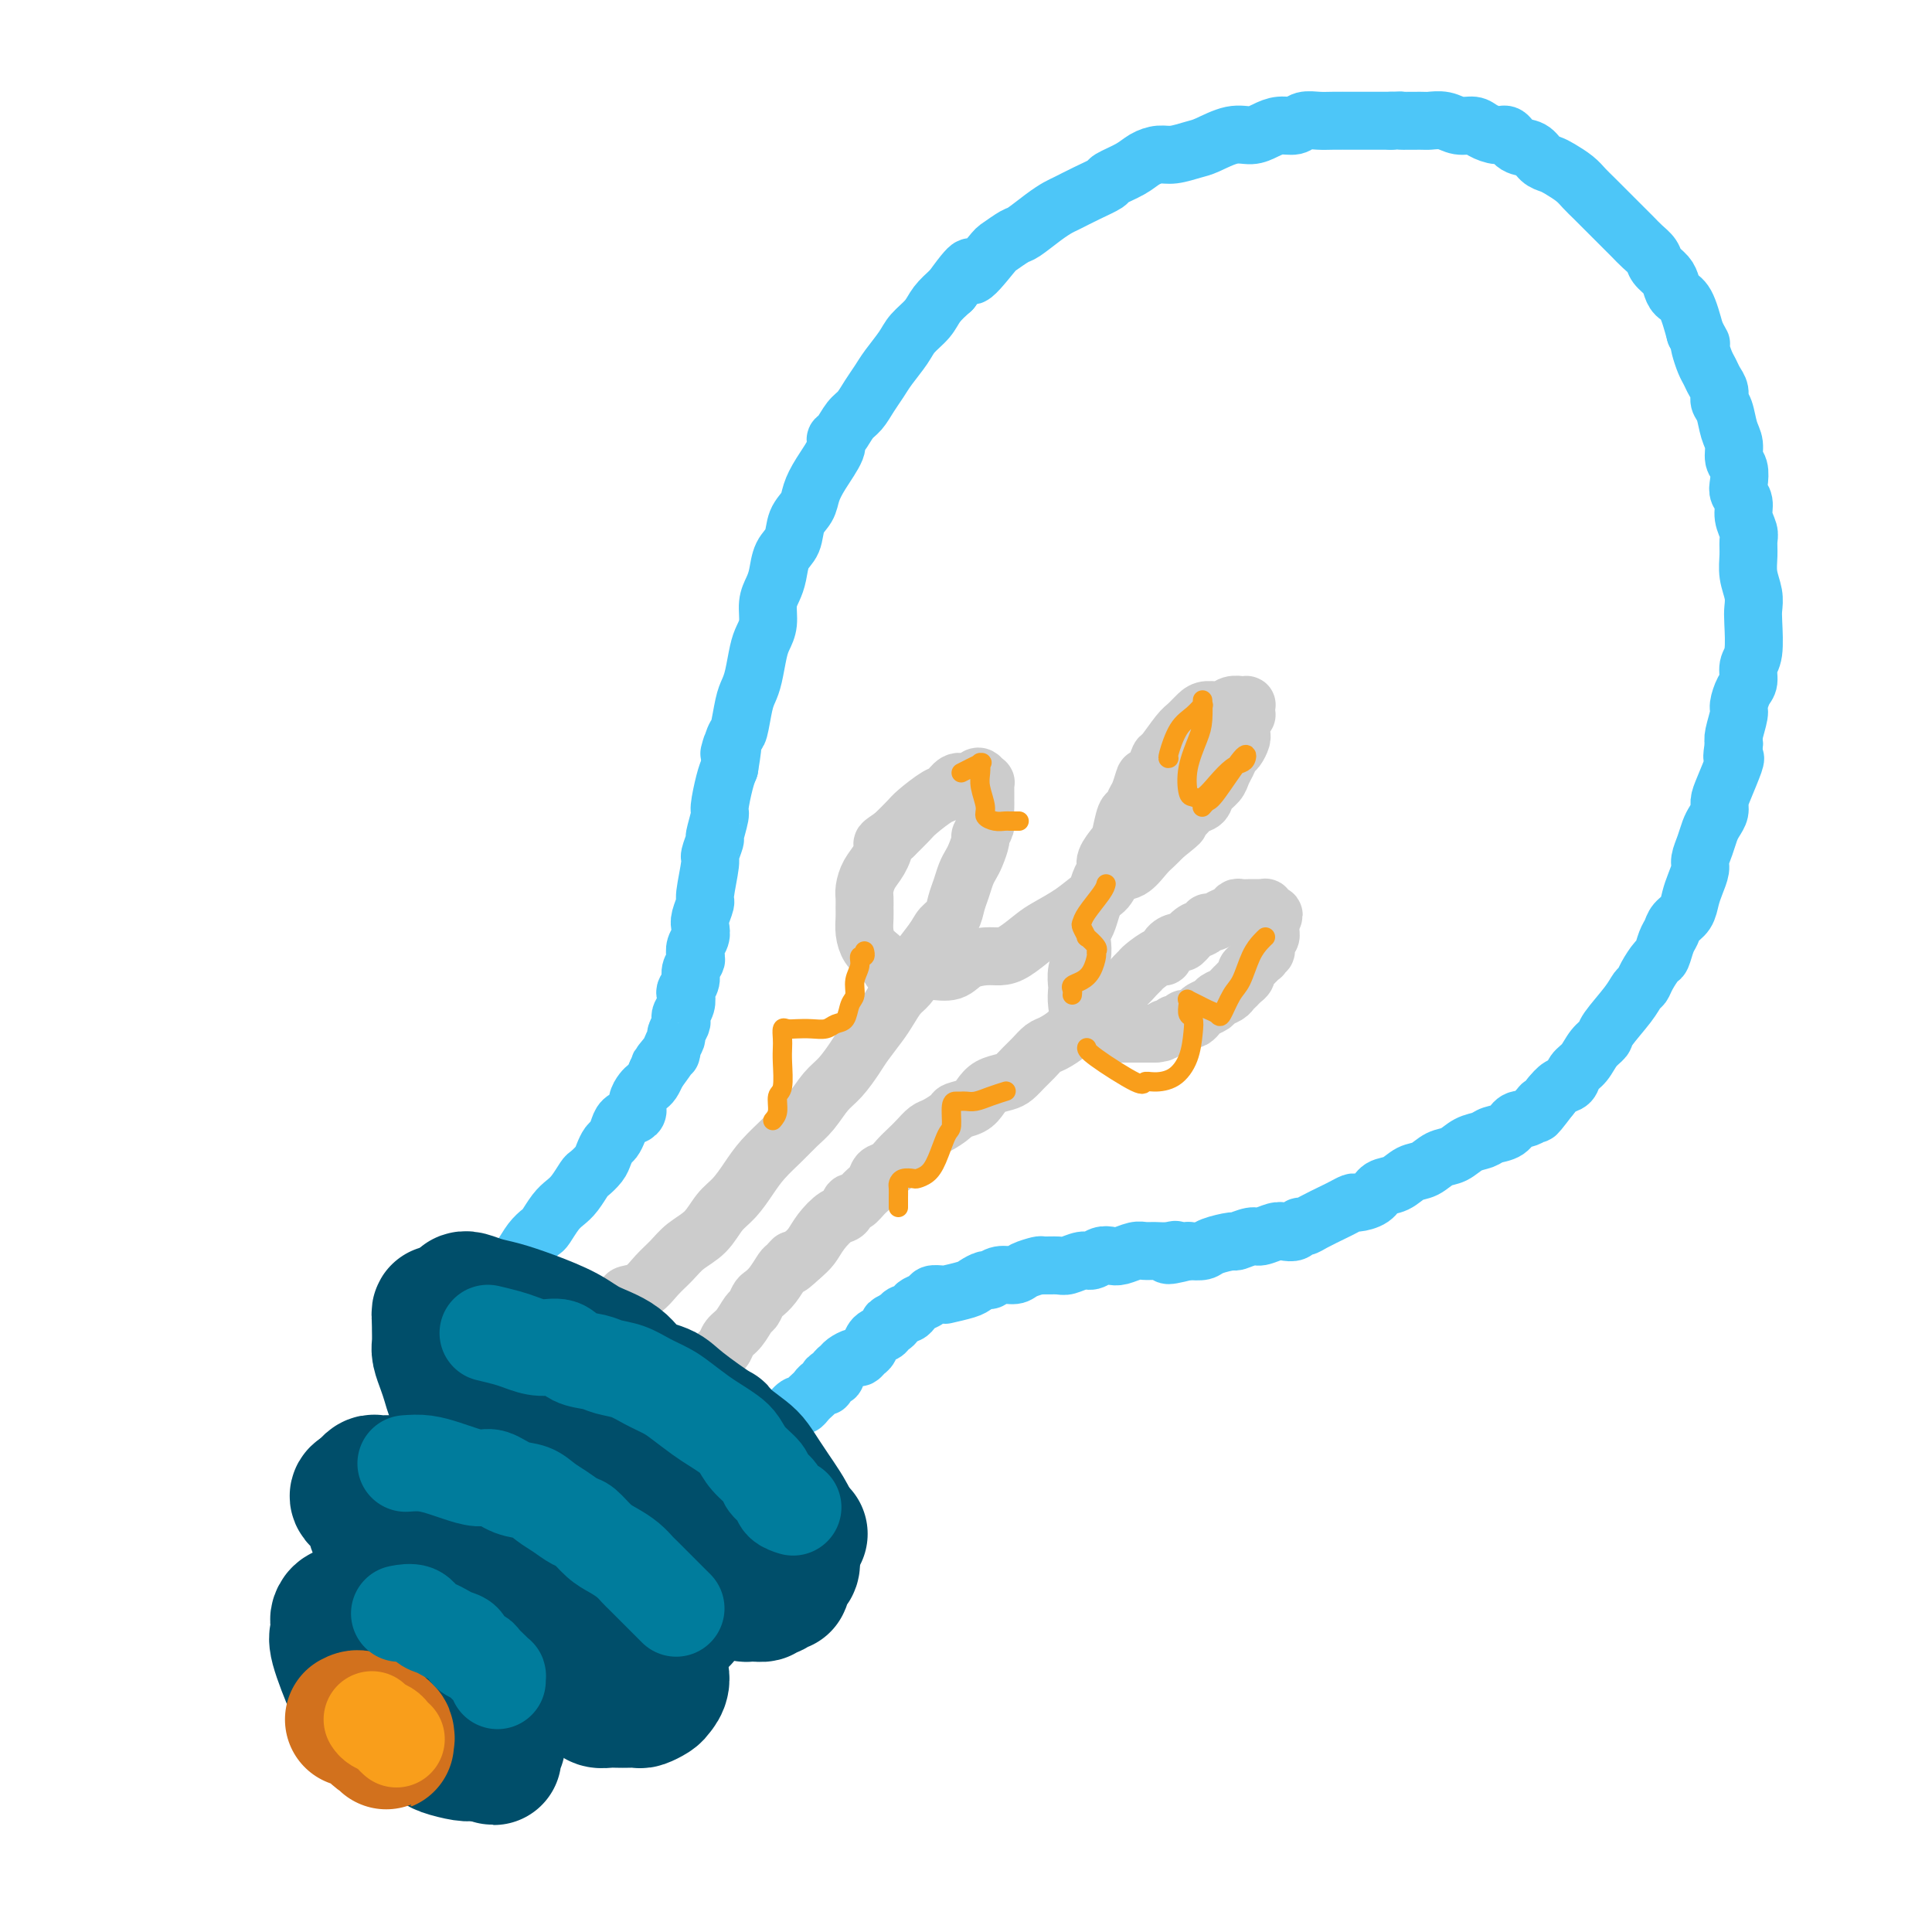 <svg viewBox='0 0 400 400' version='1.1' xmlns='http://www.w3.org/2000/svg' xmlns:xlink='http://www.w3.org/1999/xlink'><g fill='none' stroke='rgb(77,198,248)' stroke-width='12' stroke-linecap='round' stroke-linejoin='round'><path d='M101,269c-0.170,-0.818 -0.341,-1.636 0,-2c0.341,-0.364 1.193,-0.275 2,-1c0.807,-0.725 1.568,-2.264 2,-3c0.432,-0.736 0.535,-0.668 1,-1c0.465,-0.332 1.293,-1.065 2,-2c0.707,-0.935 1.292,-2.071 2,-3c0.708,-0.929 1.540,-1.651 2,-2c0.460,-0.349 0.547,-0.325 1,-1c0.453,-0.675 1.272,-2.050 2,-3c0.728,-0.950 1.365,-1.476 2,-2c0.635,-0.524 1.269,-1.046 2,-2c0.731,-0.954 1.558,-2.339 2,-3c0.442,-0.661 0.500,-0.596 1,-1c0.500,-0.404 1.444,-1.277 2,-2c0.556,-0.723 0.725,-1.297 1,-2c0.275,-0.703 0.654,-1.537 1,-2c0.346,-0.463 0.657,-0.557 1,-1c0.343,-0.443 0.718,-1.235 1,-2c0.282,-0.765 0.471,-1.504 1,-2c0.529,-0.496 1.399,-0.749 2,-1c0.601,-0.251 0.935,-0.500 1,-1c0.065,-0.500 -0.137,-1.250 0,-2c0.137,-0.750 0.614,-1.500 1,-2c0.386,-0.500 0.681,-0.750 1,-1c0.319,-0.250 0.663,-0.500 1,-1c0.337,-0.500 0.669,-1.250 1,-2'/><path d='M136,222c5.598,-7.677 2.092,-3.371 1,-2c-1.092,1.371 0.228,-0.195 1,-1c0.772,-0.805 0.995,-0.849 1,-1c0.005,-0.151 -0.209,-0.408 0,-1c0.209,-0.592 0.840,-1.520 1,-2c0.160,-0.480 -0.149,-0.513 0,-1c0.149,-0.487 0.758,-1.430 1,-2c0.242,-0.570 0.116,-0.768 0,-1c-0.116,-0.232 -0.223,-0.499 0,-1c0.223,-0.501 0.777,-1.236 1,-2c0.223,-0.764 0.116,-1.557 0,-2c-0.116,-0.443 -0.241,-0.538 0,-1c0.241,-0.462 0.848,-1.293 1,-2c0.152,-0.707 -0.152,-1.292 0,-2c0.152,-0.708 0.759,-1.541 1,-2c0.241,-0.459 0.116,-0.544 0,-1c-0.116,-0.456 -0.223,-1.282 0,-2c0.223,-0.718 0.777,-1.329 1,-2c0.223,-0.671 0.116,-1.403 0,-2c-0.116,-0.597 -0.243,-1.061 0,-2c0.243,-0.939 0.854,-2.354 1,-3c0.146,-0.646 -0.172,-0.523 0,-2c0.172,-1.477 0.835,-4.554 1,-6c0.165,-1.446 -0.167,-1.263 0,-2c0.167,-0.737 0.832,-2.396 1,-3c0.168,-0.604 -0.162,-0.154 0,-1c0.162,-0.846 0.817,-2.990 1,-4c0.183,-1.010 -0.104,-0.887 0,-2c0.104,-1.113 0.601,-3.461 1,-5c0.399,-1.539 0.699,-2.270 1,-3'/><path d='M151,159c1.344,-8.091 0.206,-3.820 0,-3c-0.206,0.820 0.522,-1.812 1,-3c0.478,-1.188 0.705,-0.934 1,-2c0.295,-1.066 0.656,-3.454 1,-5c0.344,-1.546 0.671,-2.250 1,-3c0.329,-0.750 0.662,-1.544 1,-3c0.338,-1.456 0.682,-3.572 1,-5c0.318,-1.428 0.610,-2.166 1,-3c0.390,-0.834 0.877,-1.763 1,-3c0.123,-1.237 -0.118,-2.780 0,-4c0.118,-1.220 0.594,-2.115 1,-3c0.406,-0.885 0.743,-1.759 1,-3c0.257,-1.241 0.436,-2.849 1,-4c0.564,-1.151 1.515,-1.846 2,-3c0.485,-1.154 0.506,-2.767 1,-4c0.494,-1.233 1.463,-2.085 2,-3c0.537,-0.915 0.644,-1.892 1,-3c0.356,-1.108 0.963,-2.345 2,-4c1.037,-1.655 2.504,-3.727 3,-5c0.496,-1.273 0.019,-1.747 0,-2c-0.019,-0.253 0.418,-0.283 1,-1c0.582,-0.717 1.310,-2.119 2,-3c0.690,-0.881 1.344,-1.240 2,-2c0.656,-0.760 1.315,-1.922 2,-3c0.685,-1.078 1.395,-2.074 2,-3c0.605,-0.926 1.106,-1.784 2,-3c0.894,-1.216 2.182,-2.790 3,-4c0.818,-1.210 1.168,-2.056 2,-3c0.832,-0.944 2.147,-1.985 3,-3c0.853,-1.015 1.244,-2.004 2,-3c0.756,-0.996 1.878,-1.998 3,-3'/><path d='M197,60c5.634,-7.887 3.720,-3.603 4,-3c0.280,0.603 2.753,-2.475 4,-4c1.247,-1.525 1.269,-1.498 2,-2c0.731,-0.502 2.172,-1.534 3,-2c0.828,-0.466 1.042,-0.365 2,-1c0.958,-0.635 2.660,-2.005 4,-3c1.340,-0.995 2.317,-1.614 3,-2c0.683,-0.386 1.071,-0.540 2,-1c0.929,-0.460 2.397,-1.226 4,-2c1.603,-0.774 3.339,-1.556 4,-2c0.661,-0.444 0.248,-0.549 1,-1c0.752,-0.451 2.670,-1.249 4,-2c1.330,-0.751 2.073,-1.457 3,-2c0.927,-0.543 2.040,-0.924 3,-1c0.960,-0.076 1.769,0.152 3,0c1.231,-0.152 2.885,-0.684 4,-1c1.115,-0.316 1.691,-0.414 3,-1c1.309,-0.586 3.352,-1.659 5,-2c1.648,-0.341 2.902,0.048 4,0c1.098,-0.048 2.041,-0.535 3,-1c0.959,-0.465 1.936,-0.909 3,-1c1.064,-0.091 2.217,0.172 3,0c0.783,-0.172 1.195,-0.778 2,-1c0.805,-0.222 2.001,-0.059 3,0c0.999,0.059 1.801,0.016 3,0c1.199,-0.016 2.796,-0.004 4,0c1.204,0.004 2.017,0.001 3,0c0.983,-0.001 2.138,-0.000 3,0c0.862,0.000 1.431,0.000 2,0'/><path d='M288,25c3.790,-0.153 1.767,-0.037 2,0c0.233,0.037 2.724,-0.005 4,0c1.276,0.005 1.338,0.056 2,0c0.662,-0.056 1.924,-0.221 3,0c1.076,0.221 1.965,0.828 3,1c1.035,0.172 2.216,-0.090 3,0c0.784,0.090 1.173,0.534 2,1c0.827,0.466 2.094,0.955 3,1c0.906,0.045 1.450,-0.353 2,0c0.550,0.353 1.105,1.456 2,2c0.895,0.544 2.130,0.530 3,1c0.870,0.470 1.374,1.424 2,2c0.626,0.576 1.375,0.773 2,1c0.625,0.227 1.126,0.483 2,1c0.874,0.517 2.121,1.293 3,2c0.879,0.707 1.390,1.344 2,2c0.610,0.656 1.318,1.330 2,2c0.682,0.670 1.337,1.334 2,2c0.663,0.666 1.333,1.333 2,2c0.667,0.667 1.329,1.333 2,2c0.671,0.667 1.349,1.333 2,2c0.651,0.667 1.274,1.333 2,2c0.726,0.667 1.556,1.334 2,2c0.444,0.666 0.503,1.330 1,2c0.497,0.670 1.431,1.345 2,2c0.569,0.655 0.771,1.289 1,2c0.229,0.711 0.485,1.499 1,2c0.515,0.501 1.290,0.715 2,2c0.710,1.285 1.355,3.643 2,6'/><path d='M351,69c1.632,2.909 1.210,2.183 1,2c-0.210,-0.183 -0.210,0.177 0,1c0.210,0.823 0.630,2.108 1,3c0.370,0.892 0.691,1.392 1,2c0.309,0.608 0.607,1.324 1,2c0.393,0.676 0.880,1.310 1,2c0.120,0.690 -0.126,1.435 0,2c0.126,0.565 0.626,0.951 1,2c0.374,1.049 0.622,2.760 1,4c0.378,1.240 0.885,2.009 1,3c0.115,0.991 -0.161,2.204 0,3c0.161,0.796 0.760,1.175 1,2c0.240,0.825 0.121,2.098 0,3c-0.121,0.902 -0.243,1.434 0,2c0.243,0.566 0.850,1.165 1,2c0.150,0.835 -0.157,1.906 0,3c0.157,1.094 0.778,2.211 1,3c0.222,0.789 0.046,1.251 0,2c-0.046,0.749 0.040,1.786 0,3c-0.040,1.214 -0.206,2.605 0,4c0.206,1.395 0.783,2.795 1,4c0.217,1.205 0.073,2.214 0,3c-0.073,0.786 -0.075,1.350 0,3c0.075,1.650 0.226,4.386 0,6c-0.226,1.614 -0.830,2.107 -1,3c-0.170,0.893 0.094,2.186 0,3c-0.094,0.814 -0.547,1.149 -1,2c-0.453,0.851 -0.905,2.218 -1,3c-0.095,0.782 0.167,0.980 0,2c-0.167,1.020 -0.762,2.863 -1,4c-0.238,1.137 -0.119,1.569 0,2'/><path d='M359,154c-0.647,3.628 -0.264,3.199 0,3c0.264,-0.199 0.407,-0.166 0,1c-0.407,1.166 -1.366,3.466 -2,5c-0.634,1.534 -0.943,2.300 -1,3c-0.057,0.700 0.138,1.332 0,2c-0.138,0.668 -0.611,1.371 -1,2c-0.389,0.629 -0.696,1.183 -1,2c-0.304,0.817 -0.607,1.898 -1,3c-0.393,1.102 -0.878,2.224 -1,3c-0.122,0.776 0.118,1.205 0,2c-0.118,0.795 -0.595,1.957 -1,3c-0.405,1.043 -0.738,1.969 -1,3c-0.262,1.031 -0.452,2.168 -1,3c-0.548,0.832 -1.455,1.359 -2,2c-0.545,0.641 -0.727,1.397 -1,2c-0.273,0.603 -0.636,1.055 -1,2c-0.364,0.945 -0.727,2.385 -1,3c-0.273,0.615 -0.455,0.406 -1,1c-0.545,0.594 -1.453,1.990 -2,3c-0.547,1.010 -0.733,1.632 -1,2c-0.267,0.368 -0.613,0.482 -1,1c-0.387,0.518 -0.813,1.441 -2,3c-1.187,1.559 -3.134,3.754 -4,5c-0.866,1.246 -0.651,1.542 -1,2c-0.349,0.458 -1.262,1.078 -2,2c-0.738,0.922 -1.300,2.148 -2,3c-0.700,0.852 -1.538,1.332 -2,2c-0.462,0.668 -0.547,1.526 -1,2c-0.453,0.474 -1.272,0.564 -2,1c-0.728,0.436 -1.364,1.218 -2,2'/><path d='M321,227c-4.706,6.219 -2.472,2.765 -2,2c0.472,-0.765 -0.817,1.157 -2,2c-1.183,0.843 -2.259,0.606 -3,1c-0.741,0.394 -1.146,1.419 -2,2c-0.854,0.581 -2.157,0.718 -3,1c-0.843,0.282 -1.226,0.710 -2,1c-0.774,0.290 -1.940,0.444 -3,1c-1.060,0.556 -2.016,1.515 -3,2c-0.984,0.485 -1.997,0.496 -3,1c-1.003,0.504 -1.997,1.500 -3,2c-1.003,0.500 -2.017,0.502 -3,1c-0.983,0.498 -1.936,1.492 -3,2c-1.064,0.508 -2.239,0.532 -3,1c-0.761,0.468 -1.108,1.381 -2,2c-0.892,0.619 -2.329,0.943 -3,1c-0.671,0.057 -0.575,-0.152 -1,0c-0.425,0.152 -1.371,0.667 -2,1c-0.629,0.333 -0.941,0.485 -2,1c-1.059,0.515 -2.864,1.392 -4,2c-1.136,0.608 -1.601,0.946 -2,1c-0.399,0.054 -0.730,-0.178 -1,0c-0.270,0.178 -0.480,0.765 -1,1c-0.520,0.235 -1.352,0.120 -2,0c-0.648,-0.120 -1.112,-0.243 -2,0c-0.888,0.243 -2.199,0.853 -3,1c-0.801,0.147 -1.092,-0.167 -2,0c-0.908,0.167 -2.434,0.815 -3,1c-0.566,0.185 -0.172,-0.095 -1,0c-0.828,0.095 -2.877,0.564 -4,1c-1.123,0.436 -1.321,0.839 -2,1c-0.679,0.161 -1.840,0.081 -3,0'/><path d='M246,259c-6.539,1.701 -3.887,0.455 -3,0c0.887,-0.455 0.007,-0.118 -1,0c-1.007,0.118 -2.143,0.018 -3,0c-0.857,-0.018 -1.437,0.047 -2,0c-0.563,-0.047 -1.110,-0.205 -2,0c-0.890,0.205 -2.124,0.772 -3,1c-0.876,0.228 -1.394,0.117 -2,0c-0.606,-0.117 -1.302,-0.242 -2,0c-0.698,0.242 -1.399,0.850 -2,1c-0.601,0.150 -1.101,-0.157 -2,0c-0.899,0.157 -2.198,0.777 -3,1c-0.802,0.223 -1.106,0.050 -2,0c-0.894,-0.050 -2.379,0.024 -3,0c-0.621,-0.024 -0.380,-0.146 -1,0c-0.620,0.146 -2.101,0.560 -3,1c-0.899,0.440 -1.214,0.906 -2,1c-0.786,0.094 -2.042,-0.182 -3,0c-0.958,0.182 -1.617,0.823 -2,1c-0.383,0.177 -0.491,-0.110 -1,0c-0.509,0.110 -1.420,0.618 -2,1c-0.580,0.382 -0.828,0.637 -2,1c-1.172,0.363 -3.269,0.832 -4,1c-0.731,0.168 -0.098,0.034 0,0c0.098,-0.034 -0.341,0.032 -1,0c-0.659,-0.032 -1.539,-0.162 -2,0c-0.461,0.162 -0.505,0.617 -1,1c-0.495,0.383 -1.442,0.694 -2,1c-0.558,0.306 -0.727,0.608 -1,1c-0.273,0.392 -0.650,0.875 -1,1c-0.350,0.125 -0.671,-0.107 -1,0c-0.329,0.107 -0.664,0.554 -1,1'/><path d='M186,273c-3.423,1.572 -1.480,1.002 -1,1c0.480,-0.002 -0.501,0.562 -1,1c-0.499,0.438 -0.515,0.748 -1,1c-0.485,0.252 -1.438,0.445 -2,1c-0.562,0.555 -0.732,1.472 -1,2c-0.268,0.528 -0.635,0.666 -1,1c-0.365,0.334 -0.729,0.863 -1,1c-0.271,0.137 -0.450,-0.117 -1,0c-0.550,0.117 -1.471,0.605 -2,1c-0.529,0.395 -0.668,0.697 -1,1c-0.332,0.303 -0.859,0.607 -1,1c-0.141,0.393 0.103,0.875 0,1c-0.103,0.125 -0.552,-0.107 -1,0c-0.448,0.107 -0.893,0.554 -1,1c-0.107,0.446 0.126,0.893 0,1c-0.126,0.107 -0.611,-0.125 -1,0c-0.389,0.125 -0.681,0.606 -1,1c-0.319,0.394 -0.666,0.701 -1,1c-0.334,0.299 -0.654,0.591 -1,1c-0.346,0.409 -0.719,0.936 -1,1c-0.281,0.064 -0.471,-0.337 -1,0c-0.529,0.337 -1.396,1.410 -2,2c-0.604,0.590 -0.946,0.698 -1,1c-0.054,0.302 0.178,0.799 0,1c-0.178,0.201 -0.766,0.106 -1,0c-0.234,-0.106 -0.114,-0.224 0,0c0.114,0.224 0.223,0.791 0,1c-0.223,0.209 -0.778,0.060 -1,0c-0.222,-0.060 -0.111,-0.030 0,0'/><path d='M160,296c-3.963,3.719 -0.869,1.518 0,1c0.869,-0.518 -0.485,0.649 -1,1c-0.515,0.351 -0.190,-0.112 0,0c0.190,0.112 0.247,0.801 0,1c-0.247,0.199 -0.797,-0.091 -1,0c-0.203,0.091 -0.058,0.564 0,1c0.058,0.436 0.030,0.834 0,1c-0.030,0.166 -0.061,0.101 0,0c0.061,-0.101 0.213,-0.238 0,0c-0.213,0.238 -0.793,0.851 -1,1c-0.207,0.149 -0.041,-0.168 0,0c0.041,0.168 -0.041,0.819 0,1c0.041,0.181 0.207,-0.109 0,0c-0.207,0.109 -0.788,0.617 -1,1c-0.212,0.383 -0.057,0.641 0,1c0.057,0.359 0.015,0.818 0,1c-0.015,0.182 -0.004,0.088 0,0c0.004,-0.088 0.001,-0.168 0,0c-0.001,0.168 -0.001,0.584 0,1'/><path d='M156,307c-0.663,1.641 -0.322,0.244 0,0c0.322,-0.244 0.625,0.665 1,1c0.375,0.335 0.821,0.096 1,0c0.179,-0.096 0.089,-0.048 0,0'/></g>
<g fill='none' stroke='rgb(204,204,204)' stroke-width='12' stroke-linecap='round' stroke-linejoin='round'><path d='M123,275c0.939,-0.956 1.879,-1.911 3,-3c1.121,-1.089 2.425,-2.311 3,-3c0.575,-0.689 0.421,-0.845 1,-1c0.579,-0.155 1.891,-0.308 3,-1c1.109,-0.692 2.015,-1.921 3,-3c0.985,-1.079 2.048,-2.006 3,-3c0.952,-0.994 1.791,-2.054 3,-3c1.209,-0.946 2.787,-1.778 4,-3c1.213,-1.222 2.061,-2.834 3,-4c0.939,-1.166 1.970,-1.887 3,-3c1.030,-1.113 2.061,-2.618 3,-4c0.939,-1.382 1.788,-2.642 3,-4c1.212,-1.358 2.789,-2.813 4,-4c1.211,-1.187 2.058,-2.107 3,-3c0.942,-0.893 1.981,-1.760 3,-3c1.019,-1.240 2.020,-2.853 3,-4c0.980,-1.147 1.939,-1.829 3,-3c1.061,-1.171 2.224,-2.831 3,-4c0.776,-1.169 1.167,-1.845 2,-3c0.833,-1.155 2.110,-2.787 3,-4c0.890,-1.213 1.393,-2.005 2,-3c0.607,-0.995 1.317,-2.191 2,-3c0.683,-0.809 1.338,-1.231 2,-2c0.662,-0.769 1.331,-1.884 2,-3'/><path d='M190,201c6.937,-8.894 2.278,-4.129 1,-3c-1.278,1.129 0.823,-1.377 2,-3c1.177,-1.623 1.429,-2.364 2,-3c0.571,-0.636 1.463,-1.168 2,-2c0.537,-0.832 0.721,-1.965 1,-3c0.279,-1.035 0.653,-1.973 1,-3c0.347,-1.027 0.666,-2.144 1,-3c0.334,-0.856 0.682,-1.451 1,-2c0.318,-0.549 0.607,-1.053 1,-2c0.393,-0.947 0.890,-2.337 1,-3c0.110,-0.663 -0.167,-0.597 0,-1c0.167,-0.403 0.777,-1.274 1,-2c0.223,-0.726 0.060,-1.308 0,-2c-0.060,-0.692 -0.016,-1.496 0,-2c0.016,-0.504 0.004,-0.708 0,-1c-0.004,-0.292 -0.001,-0.671 0,-1c0.001,-0.329 0.001,-0.609 0,-1c-0.001,-0.391 -0.004,-0.893 0,-1c0.004,-0.107 0.013,0.180 0,0c-0.013,-0.180 -0.048,-0.829 0,-1c0.048,-0.171 0.179,0.134 0,0c-0.179,-0.134 -0.667,-0.708 -1,-1c-0.333,-0.292 -0.510,-0.301 -1,0c-0.490,0.301 -1.294,0.914 -2,1c-0.706,0.086 -1.315,-0.354 -2,0c-0.685,0.354 -1.446,1.501 -2,2c-0.554,0.499 -0.901,0.350 -2,1c-1.099,0.650 -2.950,2.098 -4,3c-1.050,0.902 -1.300,1.258 -2,2c-0.700,0.742 -1.850,1.871 -3,3'/><path d='M185,173c-3.205,2.165 -2.218,1.577 -2,2c0.218,0.423 -0.334,1.857 -1,3c-0.666,1.143 -1.446,1.996 -2,3c-0.554,1.004 -0.881,2.158 -1,3c-0.119,0.842 -0.030,1.370 0,2c0.030,0.630 -0.001,1.362 0,2c0.001,0.638 0.032,1.183 0,2c-0.032,0.817 -0.127,1.907 0,3c0.127,1.093 0.475,2.188 1,3c0.525,0.812 1.228,1.342 2,2c0.772,0.658 1.612,1.444 2,2c0.388,0.556 0.323,0.883 1,1c0.677,0.117 2.094,0.025 3,0c0.906,-0.025 1.299,0.018 2,0c0.701,-0.018 1.710,-0.095 3,0c1.290,0.095 2.861,0.364 4,0c1.139,-0.364 1.845,-1.361 3,-2c1.155,-0.639 2.758,-0.919 4,-1c1.242,-0.081 2.124,0.036 3,0c0.876,-0.036 1.746,-0.226 3,-1c1.254,-0.774 2.892,-2.131 4,-3c1.108,-0.869 1.685,-1.249 3,-2c1.315,-0.751 3.366,-1.873 5,-3c1.634,-1.127 2.850,-2.259 4,-3c1.150,-0.741 2.233,-1.090 3,-2c0.767,-0.910 1.216,-2.379 2,-3c0.784,-0.621 1.901,-0.393 3,-1c1.099,-0.607 2.181,-2.048 3,-3c0.819,-0.952 1.377,-1.415 2,-2c0.623,-0.585 1.312,-1.293 2,-2'/><path d='M241,173c5.152,-4.074 2.531,-2.261 2,-2c-0.531,0.261 1.027,-1.032 2,-2c0.973,-0.968 1.360,-1.610 2,-2c0.640,-0.390 1.533,-0.527 2,-1c0.467,-0.473 0.506,-1.283 1,-2c0.494,-0.717 1.441,-1.343 2,-2c0.559,-0.657 0.728,-1.346 1,-2c0.272,-0.654 0.647,-1.275 1,-2c0.353,-0.725 0.683,-1.555 1,-2c0.317,-0.445 0.620,-0.504 1,-1c0.380,-0.496 0.838,-1.429 1,-2c0.162,-0.571 0.029,-0.779 0,-1c-0.029,-0.221 0.045,-0.454 0,-1c-0.045,-0.546 -0.208,-1.404 0,-2c0.208,-0.596 0.789,-0.930 1,-1c0.211,-0.070 0.052,0.125 0,0c-0.052,-0.125 0.002,-0.569 0,-1c-0.002,-0.431 -0.059,-0.849 0,-1c0.059,-0.151 0.235,-0.037 0,0c-0.235,0.037 -0.882,-0.005 -1,0c-0.118,0.005 0.292,0.056 0,0c-0.292,-0.056 -1.286,-0.219 -2,0c-0.714,0.219 -1.149,0.819 -2,1c-0.851,0.181 -2.119,-0.056 -3,0c-0.881,0.056 -1.374,0.405 -2,1c-0.626,0.595 -1.386,1.436 -2,2c-0.614,0.564 -1.082,0.852 -2,2c-0.918,1.148 -2.286,3.155 -3,4c-0.714,0.845 -0.776,0.527 -1,1c-0.224,0.473 -0.612,1.736 -1,3'/><path d='M239,160c-2.107,2.079 -1.874,0.778 -2,1c-0.126,0.222 -0.612,1.968 -1,3c-0.388,1.032 -0.680,1.349 -1,2c-0.320,0.651 -0.668,1.634 -1,2c-0.332,0.366 -0.648,0.115 -1,1c-0.352,0.885 -0.738,2.908 -1,4c-0.262,1.092 -0.399,1.254 -1,2c-0.601,0.746 -1.667,2.075 -2,3c-0.333,0.925 0.066,1.445 0,2c-0.066,0.555 -0.596,1.146 -1,2c-0.404,0.854 -0.683,1.971 -1,3c-0.317,1.029 -0.672,1.969 -1,3c-0.328,1.031 -0.627,2.151 -1,3c-0.373,0.849 -0.818,1.426 -1,2c-0.182,0.574 -0.101,1.146 0,2c0.101,0.854 0.222,1.988 0,3c-0.222,1.012 -0.789,1.900 -1,3c-0.211,1.100 -0.067,2.413 0,3c0.067,0.587 0.058,0.447 0,1c-0.058,0.553 -0.166,1.798 0,3c0.166,1.202 0.607,2.361 1,3c0.393,0.639 0.738,0.760 1,1c0.262,0.240 0.440,0.600 1,1c0.560,0.400 1.501,0.839 2,1c0.499,0.161 0.556,0.043 1,0c0.444,-0.043 1.274,-0.012 2,0c0.726,0.012 1.349,0.003 2,0c0.651,-0.003 1.329,-0.001 2,0c0.671,0.001 1.335,0.000 2,0c0.665,-0.000 1.333,-0.000 2,0'/><path d='M239,214c2.416,-0.089 1.957,-0.812 2,-1c0.043,-0.188 0.589,0.160 1,0c0.411,-0.160 0.687,-0.827 1,-1c0.313,-0.173 0.661,0.147 1,0c0.339,-0.147 0.667,-0.760 1,-1c0.333,-0.240 0.671,-0.106 1,0c0.329,0.106 0.651,0.183 1,0c0.349,-0.183 0.727,-0.626 1,-1c0.273,-0.374 0.440,-0.677 1,-1c0.560,-0.323 1.512,-0.664 2,-1c0.488,-0.336 0.512,-0.667 1,-1c0.488,-0.333 1.441,-0.666 2,-1c0.559,-0.334 0.724,-0.667 1,-1c0.276,-0.333 0.664,-0.665 1,-1c0.336,-0.335 0.619,-0.672 1,-1c0.381,-0.328 0.859,-0.647 1,-1c0.141,-0.353 -0.054,-0.740 0,-1c0.054,-0.260 0.358,-0.395 1,-1c0.642,-0.605 1.622,-1.682 2,-2c0.378,-0.318 0.153,0.122 0,0c-0.153,-0.122 -0.233,-0.806 0,-1c0.233,-0.194 0.780,0.102 1,0c0.220,-0.102 0.111,-0.601 0,-1c-0.111,-0.399 -0.226,-0.699 0,-1c0.226,-0.301 0.793,-0.602 1,-1c0.207,-0.398 0.056,-0.894 0,-1c-0.056,-0.106 -0.015,0.178 0,0c0.015,-0.178 0.004,-0.817 0,-1c-0.004,-0.183 -0.001,0.091 0,0c0.001,-0.091 0.001,-0.545 0,-1'/><path d='M263,191c1.391,-2.564 0.369,-1.476 0,-1c-0.369,0.476 -0.084,0.338 0,0c0.084,-0.338 -0.034,-0.875 0,-1c0.034,-0.125 0.219,0.163 0,0c-0.219,-0.163 -0.842,-0.776 -1,-1c-0.158,-0.224 0.151,-0.060 0,0c-0.151,0.060 -0.760,0.016 -1,0c-0.240,-0.016 -0.109,-0.004 0,0c0.109,0.004 0.198,0.000 0,0c-0.198,-0.000 -0.682,0.003 -1,0c-0.318,-0.003 -0.469,-0.012 -1,0c-0.531,0.012 -1.441,0.046 -2,0c-0.559,-0.046 -0.766,-0.171 -1,0c-0.234,0.171 -0.496,0.638 -1,1c-0.504,0.362 -1.251,0.621 -2,1c-0.749,0.379 -1.500,0.880 -2,1c-0.500,0.120 -0.749,-0.140 -1,0c-0.251,0.140 -0.505,0.680 -1,1c-0.495,0.320 -1.232,0.419 -2,1c-0.768,0.581 -1.566,1.642 -2,2c-0.434,0.358 -0.505,0.011 -1,0c-0.495,-0.011 -1.414,0.312 -2,1c-0.586,0.688 -0.839,1.741 -1,2c-0.161,0.259 -0.231,-0.278 -1,0c-0.769,0.278 -2.236,1.369 -3,2c-0.764,0.631 -0.823,0.802 -1,1c-0.177,0.198 -0.470,0.423 -1,1c-0.530,0.577 -1.297,1.505 -2,2c-0.703,0.495 -1.343,0.556 -2,1c-0.657,0.444 -1.331,1.270 -2,2c-0.669,0.730 -1.335,1.365 -2,2'/><path d='M227,209c-4.839,3.665 -2.437,2.329 -2,2c0.437,-0.329 -1.090,0.349 -2,1c-0.910,0.651 -1.202,1.276 -2,2c-0.798,0.724 -2.101,1.545 -3,2c-0.899,0.455 -1.395,0.542 -2,1c-0.605,0.458 -1.321,1.288 -2,2c-0.679,0.712 -1.323,1.307 -2,2c-0.677,0.693 -1.387,1.485 -2,2c-0.613,0.515 -1.128,0.754 -2,1c-0.872,0.246 -2.102,0.499 -3,1c-0.898,0.501 -1.466,1.252 -2,2c-0.534,0.748 -1.035,1.495 -2,2c-0.965,0.505 -2.394,0.768 -3,1c-0.606,0.232 -0.389,0.432 -1,1c-0.611,0.568 -2.051,1.503 -3,2c-0.949,0.497 -1.409,0.557 -2,1c-0.591,0.443 -1.314,1.270 -2,2c-0.686,0.730 -1.335,1.365 -2,2c-0.665,0.635 -1.347,1.272 -2,2c-0.653,0.728 -1.278,1.548 -2,2c-0.722,0.452 -1.541,0.536 -2,1c-0.459,0.464 -0.556,1.308 -1,2c-0.444,0.692 -1.234,1.230 -2,2c-0.766,0.770 -1.507,1.770 -2,2c-0.493,0.230 -0.737,-0.311 -1,0c-0.263,0.311 -0.546,1.473 -1,2c-0.454,0.527 -1.081,0.420 -2,1c-0.919,0.580 -2.132,1.849 -3,3c-0.868,1.151 -1.391,2.186 -2,3c-0.609,0.814 -1.305,1.407 -2,2'/><path d='M166,260c-4.115,3.884 -2.402,1.594 -2,1c0.402,-0.594 -0.508,0.508 -1,1c-0.492,0.492 -0.566,0.374 -1,1c-0.434,0.626 -1.229,1.997 -2,3c-0.771,1.003 -1.519,1.637 -2,2c-0.481,0.363 -0.696,0.453 -1,1c-0.304,0.547 -0.697,1.551 -1,2c-0.303,0.449 -0.515,0.344 -1,1c-0.485,0.656 -1.244,2.074 -2,3c-0.756,0.926 -1.511,1.360 -2,2c-0.489,0.640 -0.713,1.487 -1,2c-0.287,0.513 -0.636,0.692 -1,1c-0.364,0.308 -0.742,0.746 -1,1c-0.258,0.254 -0.398,0.324 -1,1c-0.602,0.676 -1.668,1.960 -2,3c-0.332,1.040 0.070,1.838 0,2c-0.070,0.162 -0.611,-0.311 -1,0c-0.389,0.311 -0.626,1.408 -1,2c-0.374,0.592 -0.885,0.681 -1,1c-0.115,0.319 0.165,0.869 0,1c-0.165,0.131 -0.775,-0.157 -1,0c-0.225,0.157 -0.064,0.759 0,1c0.064,0.241 0.032,0.120 0,0'/><path d='M141,292c-3.889,4.978 -1.111,1.422 0,0c1.111,-1.422 0.556,-0.711 0,0'/></g>
<g fill='none' stroke='rgb(0,78,106)' stroke-width='28' stroke-linecap='round' stroke-linejoin='round'><path d='M147,326c0.109,-0.521 0.217,-1.042 -1,-2c-1.217,-0.958 -3.761,-2.353 -5,-3c-1.239,-0.647 -1.173,-0.544 -2,-1c-0.827,-0.456 -2.546,-1.469 -4,-2c-1.454,-0.531 -2.642,-0.579 -4,-1c-1.358,-0.421 -2.885,-1.215 -4,-2c-1.115,-0.785 -1.819,-1.561 -3,-2c-1.181,-0.439 -2.838,-0.540 -4,-1c-1.162,-0.460 -1.830,-1.278 -3,-2c-1.170,-0.722 -2.841,-1.348 -4,-2c-1.159,-0.652 -1.805,-1.330 -3,-2c-1.195,-0.670 -2.939,-1.334 -4,-2c-1.061,-0.666 -1.439,-1.335 -2,-2c-0.561,-0.665 -1.306,-1.325 -2,-2c-0.694,-0.675 -1.338,-1.363 -2,-2c-0.662,-0.637 -1.343,-1.223 -2,-2c-0.657,-0.777 -1.290,-1.745 -2,-3c-0.710,-1.255 -1.497,-2.796 -2,-4c-0.503,-1.204 -0.723,-2.070 -1,-3c-0.277,-0.930 -0.610,-1.924 -1,-3c-0.390,-1.076 -0.837,-2.235 -1,-3c-0.163,-0.765 -0.044,-1.136 0,-2c0.044,-0.864 0.012,-2.221 0,-3c-0.012,-0.779 -0.003,-0.979 0,-1c0.003,-0.021 0.001,0.137 0,0c-0.001,-0.137 -0.000,-0.568 0,-1'/><path d='M91,273c-0.323,-2.491 0.369,-0.718 1,0c0.631,0.718 1.200,0.380 2,0c0.800,-0.380 1.830,-0.804 3,-1c1.170,-0.196 2.480,-0.166 4,0c1.520,0.166 3.250,0.467 5,1c1.750,0.533 3.522,1.296 5,2c1.478,0.704 2.664,1.347 4,2c1.336,0.653 2.822,1.316 4,2c1.178,0.684 2.048,1.390 3,2c0.952,0.610 1.987,1.123 3,2c1.013,0.877 2.003,2.118 3,3c0.997,0.882 2.000,1.405 3,2c1.000,0.595 1.997,1.261 3,2c1.003,0.739 2.012,1.549 3,2c0.988,0.451 1.956,0.541 3,1c1.044,0.459 2.163,1.285 3,2c0.837,0.715 1.390,1.318 2,2c0.610,0.682 1.276,1.442 2,2c0.724,0.558 1.507,0.913 3,2c1.493,1.087 3.695,2.907 5,4c1.305,1.093 1.711,1.459 2,2c0.289,0.541 0.459,1.258 1,2c0.541,0.742 1.452,1.509 2,2c0.548,0.491 0.735,0.705 1,1c0.265,0.295 0.610,0.670 1,1c0.390,0.330 0.826,0.614 1,1c0.174,0.386 0.085,0.873 0,1c-0.085,0.127 -0.167,-0.107 0,0c0.167,0.107 0.584,0.553 1,1'/><path d='M164,316c3.235,3.189 0.823,0.662 0,0c-0.823,-0.662 -0.056,0.541 0,1c0.056,0.459 -0.600,0.176 -1,0c-0.400,-0.176 -0.544,-0.243 -1,0c-0.456,0.243 -1.225,0.797 -2,1c-0.775,0.203 -1.557,0.054 -2,0c-0.443,-0.054 -0.548,-0.014 -1,0c-0.452,0.014 -1.249,0.001 -2,0c-0.751,-0.001 -1.454,0.011 -2,0c-0.546,-0.011 -0.936,-0.043 -2,0c-1.064,0.043 -2.802,0.163 -4,0c-1.198,-0.163 -1.856,-0.609 -3,-1c-1.144,-0.391 -2.774,-0.727 -4,-1c-1.226,-0.273 -2.049,-0.484 -3,-1c-0.951,-0.516 -2.029,-1.339 -3,-2c-0.971,-0.661 -1.833,-1.160 -3,-2c-1.167,-0.840 -2.639,-2.019 -4,-3c-1.361,-0.981 -2.610,-1.763 -4,-3c-1.390,-1.237 -2.919,-2.930 -4,-4c-1.081,-1.070 -1.714,-1.519 -3,-3c-1.286,-1.481 -3.225,-3.995 -4,-5c-0.775,-1.005 -0.388,-0.503 0,0'/><path d='M142,327c0.695,-0.083 1.390,-0.167 2,0c0.610,0.167 1.136,0.584 2,1c0.864,0.416 2.065,0.829 3,1c0.935,0.171 1.603,0.099 2,0c0.397,-0.099 0.522,-0.226 1,0c0.478,0.226 1.308,0.807 2,1c0.692,0.193 1.246,0.000 2,0c0.754,-0.000 1.707,0.192 2,0c0.293,-0.192 -0.075,-0.769 0,-1c0.075,-0.231 0.594,-0.116 1,0c0.406,0.116 0.700,0.234 1,0c0.300,-0.234 0.606,-0.822 1,-1c0.394,-0.178 0.876,0.052 1,0c0.124,-0.052 -0.110,-0.385 0,-1c0.110,-0.615 0.565,-1.511 1,-2c0.435,-0.489 0.850,-0.570 1,-1c0.150,-0.430 0.034,-1.210 0,-2c-0.034,-0.790 0.013,-1.590 0,-2c-0.013,-0.410 -0.086,-0.430 0,-1c0.086,-0.570 0.332,-1.690 0,-3c-0.332,-1.310 -1.242,-2.812 -2,-4c-0.758,-1.188 -1.363,-2.064 -2,-3c-0.637,-0.936 -1.305,-1.931 -2,-3c-0.695,-1.069 -1.418,-2.211 -2,-3c-0.582,-0.789 -1.023,-1.225 -2,-2c-0.977,-0.775 -2.488,-1.887 -4,-3'/><path d='M150,298c-1.931,-2.359 -0.758,-1.258 -2,-2c-1.242,-0.742 -4.898,-3.328 -7,-5c-2.102,-1.672 -2.650,-2.429 -4,-3c-1.350,-0.571 -3.504,-0.958 -5,-2c-1.496,-1.042 -2.336,-2.741 -4,-4c-1.664,-1.259 -4.153,-2.077 -6,-3c-1.847,-0.923 -3.051,-1.950 -5,-3c-1.949,-1.050 -4.641,-2.124 -7,-3c-2.359,-0.876 -4.383,-1.555 -6,-2c-1.617,-0.445 -2.825,-0.655 -4,-1c-1.175,-0.345 -2.316,-0.824 -3,-1c-0.684,-0.176 -0.910,-0.050 -1,0c-0.090,0.050 -0.045,0.025 0,0'/><path d='M141,335c0.118,0.059 0.236,0.118 0,0c-0.236,-0.118 -0.827,-0.411 -1,-1c-0.173,-0.589 0.071,-1.472 0,-2c-0.071,-0.528 -0.457,-0.699 -1,-1c-0.543,-0.301 -1.242,-0.730 -2,-1c-0.758,-0.270 -1.574,-0.379 -2,-1c-0.426,-0.621 -0.462,-1.753 -2,-2c-1.538,-0.247 -4.578,0.390 -6,0c-1.422,-0.390 -1.228,-1.809 -2,-3c-0.772,-1.191 -2.512,-2.154 -4,-3c-1.488,-0.846 -2.723,-1.575 -4,-2c-1.277,-0.425 -2.595,-0.547 -4,-1c-1.405,-0.453 -2.897,-1.238 -4,-2c-1.103,-0.762 -1.817,-1.499 -3,-2c-1.183,-0.501 -2.833,-0.764 -4,-1c-1.167,-0.236 -1.849,-0.445 -3,-1c-1.151,-0.555 -2.771,-1.455 -4,-2c-1.229,-0.545 -2.067,-0.734 -3,-1c-0.933,-0.266 -1.959,-0.607 -3,-1c-1.041,-0.393 -2.096,-0.837 -3,-1c-0.904,-0.163 -1.657,-0.043 -2,0c-0.343,0.043 -0.277,0.011 -1,0c-0.723,-0.011 -2.236,0.001 -3,0c-0.764,-0.001 -0.778,-0.015 -1,0c-0.222,0.015 -0.651,0.059 -1,0c-0.349,-0.059 -0.619,-0.222 -1,0c-0.381,0.222 -0.872,0.829 -1,1c-0.128,0.171 0.106,-0.094 0,0c-0.106,0.094 -0.553,0.547 -1,1'/><path d='M75,309c-1.813,0.619 -0.845,1.166 0,2c0.845,0.834 1.566,1.955 2,3c0.434,1.045 0.580,2.013 1,3c0.420,0.987 1.113,1.994 2,3c0.887,1.006 1.969,2.013 3,3c1.031,0.987 2.012,1.954 3,3c0.988,1.046 1.983,2.170 3,3c1.017,0.830 2.057,1.367 3,2c0.943,0.633 1.789,1.363 3,2c1.211,0.637 2.788,1.182 4,2c1.212,0.818 2.061,1.910 3,3c0.939,1.090 1.970,2.180 3,3c1.030,0.820 2.061,1.372 3,2c0.939,0.628 1.785,1.334 3,2c1.215,0.666 2.797,1.293 4,2c1.203,0.707 2.027,1.496 3,2c0.973,0.504 2.095,0.723 3,1c0.905,0.277 1.593,0.610 2,1c0.407,0.390 0.533,0.836 1,1c0.467,0.164 1.276,0.045 2,0c0.724,-0.045 1.364,-0.015 2,0c0.636,0.015 1.269,0.016 2,0c0.731,-0.016 1.559,-0.048 2,0c0.441,0.048 0.495,0.175 1,0c0.505,-0.175 1.459,-0.652 2,-1c0.541,-0.348 0.667,-0.566 1,-1c0.333,-0.434 0.873,-1.086 1,-2c0.127,-0.914 -0.158,-2.092 -1,-4c-0.842,-1.908 -2.241,-4.545 -4,-7c-1.759,-2.455 -3.880,-4.727 -6,-7'/><path d='M126,330c-2.893,-3.027 -5.126,-3.595 -7,-5c-1.874,-1.405 -3.389,-3.648 -5,-5c-1.611,-1.352 -3.317,-1.815 -4,-2c-0.683,-0.185 -0.341,-0.093 0,0'/><path d='M90,345c0.009,-0.305 0.017,-0.611 0,-1c-0.017,-0.389 -0.060,-0.863 0,-1c0.060,-0.137 0.221,0.061 0,0c-0.221,-0.061 -0.825,-0.382 -1,-1c-0.175,-0.618 0.077,-1.532 0,-2c-0.077,-0.468 -0.484,-0.490 -1,-1c-0.516,-0.510 -1.140,-1.510 -2,-2c-0.860,-0.490 -1.956,-0.471 -3,-1c-1.044,-0.529 -2.038,-1.607 -3,-2c-0.962,-0.393 -1.894,-0.102 -3,0c-1.106,0.102 -2.388,0.015 -3,0c-0.612,-0.015 -0.556,0.041 -1,0c-0.444,-0.041 -1.390,-0.179 -2,0c-0.610,0.179 -0.886,0.675 -1,1c-0.114,0.325 -0.068,0.481 0,1c0.068,0.519 0.157,1.403 0,2c-0.157,0.597 -0.560,0.908 0,3c0.560,2.092 2.083,5.965 3,8c0.917,2.035 1.227,2.233 2,3c0.773,0.767 2.007,2.103 3,3c0.993,0.897 1.744,1.353 3,2c1.256,0.647 3.015,1.483 4,2c0.985,0.517 1.194,0.713 2,1c0.806,0.287 2.208,0.665 3,1c0.792,0.335 0.975,0.626 2,1c1.025,0.374 2.891,0.832 4,1c1.109,0.168 1.460,0.048 2,0c0.540,-0.048 1.270,-0.024 2,0'/><path d='M100,363c4.029,1.689 1.601,0.412 1,0c-0.601,-0.412 0.625,0.040 1,0c0.375,-0.040 -0.101,-0.573 0,-1c0.101,-0.427 0.779,-0.749 1,-1c0.221,-0.251 -0.014,-0.432 0,-1c0.014,-0.568 0.278,-1.522 0,-3c-0.278,-1.478 -1.097,-3.480 -2,-5c-0.903,-1.520 -1.888,-2.558 -3,-4c-1.112,-1.442 -2.351,-3.286 -3,-4c-0.649,-0.714 -0.710,-0.296 -2,-1c-1.290,-0.704 -3.810,-2.529 -6,-4c-2.190,-1.471 -4.051,-2.588 -5,-3c-0.949,-0.412 -0.985,-0.118 -1,0c-0.015,0.118 -0.007,0.059 0,0'/></g>
<g fill='none' stroke='rgb(210,113,29)' stroke-width='28' stroke-linecap='round' stroke-linejoin='round'><path d='M73,356c0.566,-0.307 1.132,-0.613 2,0c0.868,0.613 2.036,2.146 3,3c0.964,0.854 1.722,1.028 2,1c0.278,-0.028 0.075,-0.259 0,0c-0.075,0.259 -0.023,1.009 0,1c0.023,-0.009 0.017,-0.777 0,-1c-0.017,-0.223 -0.043,0.098 0,0c0.043,-0.098 0.156,-0.614 0,-1c-0.156,-0.386 -0.580,-0.642 -1,-1c-0.420,-0.358 -0.834,-0.816 -1,-1c-0.166,-0.184 -0.083,-0.092 0,0'/></g>
<g fill='none' stroke='rgb(249,158,27)' stroke-width='20' stroke-linecap='round' stroke-linejoin='round'><path d='M77,356c0.218,0.332 0.437,0.663 1,1c0.563,0.337 1.471,0.679 2,1c0.529,0.321 0.678,0.622 1,1c0.322,0.378 0.818,0.832 1,1c0.182,0.168 0.052,0.048 0,0c-0.052,-0.048 -0.026,-0.024 0,0'/></g>
<g fill='none' stroke='rgb(0,124,156)' stroke-width='20' stroke-linecap='round' stroke-linejoin='round'><path d='M83,334c-0.292,0.054 -0.584,0.108 0,0c0.584,-0.108 2.043,-0.380 3,0c0.957,0.380 1.412,1.410 2,2c0.588,0.590 1.308,0.739 2,1c0.692,0.261 1.355,0.633 2,1c0.645,0.367 1.271,0.727 2,1c0.729,0.273 1.561,0.458 2,1c0.439,0.542 0.486,1.442 1,2c0.514,0.558 1.497,0.776 2,1c0.503,0.224 0.527,0.456 1,1c0.473,0.544 1.395,1.400 2,2c0.605,0.600 0.894,0.944 1,1c0.106,0.056 0.028,-0.177 0,0c-0.028,0.177 -0.008,0.765 0,1c0.008,0.235 0.004,0.118 0,0'/><path d='M84,303c1.301,-0.092 2.602,-0.184 4,0c1.398,0.184 2.894,0.645 4,1c1.106,0.355 1.822,0.605 3,1c1.178,0.395 2.818,0.935 4,1c1.182,0.065 1.905,-0.345 3,0c1.095,0.345 2.562,1.445 4,2c1.438,0.555 2.846,0.567 4,1c1.154,0.433 2.056,1.289 3,2c0.944,0.711 1.932,1.279 3,2c1.068,0.721 2.215,1.596 3,2c0.785,0.404 1.208,0.336 2,1c0.792,0.664 1.951,2.061 3,3c1.049,0.939 1.986,1.421 3,2c1.014,0.579 2.103,1.255 3,2c0.897,0.745 1.601,1.561 2,2c0.399,0.439 0.492,0.502 1,1c0.508,0.498 1.432,1.429 2,2c0.568,0.571 0.779,0.780 1,1c0.221,0.220 0.451,0.451 1,1c0.549,0.549 1.417,1.417 2,2c0.583,0.583 0.881,0.881 1,1c0.119,0.119 0.060,0.060 0,0'/><path d='M101,276c1.444,0.344 2.888,0.687 4,1c1.112,0.313 1.890,0.594 3,1c1.110,0.406 2.550,0.935 4,1c1.450,0.065 2.908,-0.334 4,0c1.092,0.334 1.817,1.402 3,2c1.183,0.598 2.824,0.727 4,1c1.176,0.273 1.889,0.691 3,1c1.111,0.309 2.622,0.509 4,1c1.378,0.491 2.623,1.272 4,2c1.377,0.728 2.886,1.403 4,2c1.114,0.597 1.832,1.118 3,2c1.168,0.882 2.787,2.126 4,3c1.213,0.874 2.020,1.379 3,2c0.980,0.621 2.131,1.360 3,2c0.869,0.640 1.455,1.183 2,2c0.545,0.817 1.048,1.910 2,3c0.952,1.090 2.354,2.177 3,3c0.646,0.823 0.538,1.384 1,2c0.462,0.616 1.495,1.289 2,2c0.505,0.711 0.482,1.461 1,2c0.518,0.539 1.577,0.868 2,1c0.423,0.132 0.212,0.066 0,0'/></g>
<g fill='none' stroke='rgb(249,158,27)' stroke-width='4' stroke-linecap='round' stroke-linejoin='round'><path d='M160,232c0.453,-0.531 0.906,-1.063 1,-2c0.094,-0.937 -0.171,-2.281 0,-3c0.171,-0.719 0.777,-0.813 1,-2c0.223,-1.187 0.062,-3.467 0,-5c-0.062,-1.533 -0.026,-2.320 0,-3c0.026,-0.680 0.040,-1.254 0,-2c-0.040,-0.746 -0.134,-1.663 0,-2c0.134,-0.337 0.497,-0.094 1,0c0.503,0.094 1.147,0.038 2,0c0.853,-0.038 1.916,-0.059 3,0c1.084,0.059 2.189,0.196 3,0c0.811,-0.196 1.326,-0.727 2,-1c0.674,-0.273 1.505,-0.289 2,-1c0.495,-0.711 0.653,-2.118 1,-3c0.347,-0.882 0.881,-1.241 1,-2c0.119,-0.759 -0.178,-1.920 0,-3c0.178,-1.080 0.832,-2.079 1,-3c0.168,-0.921 -0.151,-1.763 0,-2c0.151,-0.237 0.772,0.132 1,0c0.228,-0.132 0.061,-0.766 0,-1c-0.061,-0.234 -0.018,-0.067 0,0c0.018,0.067 0.009,0.033 0,0'/><path d='M199,160c1.690,-0.857 3.380,-1.714 4,-2c0.620,-0.286 0.170,-0.000 0,0c-0.170,0.000 -0.061,-0.284 0,0c0.061,0.284 0.075,1.138 0,2c-0.075,0.862 -0.238,1.734 0,3c0.238,1.266 0.876,2.928 1,4c0.124,1.072 -0.265,1.555 0,2c0.265,0.445 1.185,0.851 2,1c0.815,0.149 1.525,0.040 2,0c0.475,-0.040 0.716,-0.011 1,0c0.284,0.011 0.612,0.003 1,0c0.388,-0.003 0.835,-0.001 1,0c0.165,0.001 0.047,0.000 0,0c-0.047,-0.000 -0.024,-0.000 0,0'/><path d='M242,157c-0.152,0.070 -0.303,0.140 0,-1c0.303,-1.140 1.062,-3.489 2,-5c0.938,-1.511 2.056,-2.182 3,-3c0.944,-0.818 1.715,-1.782 2,-2c0.285,-0.218 0.083,0.309 0,0c-0.083,-0.309 -0.047,-1.456 0,-1c0.047,0.456 0.106,2.514 0,4c-0.106,1.486 -0.377,2.401 -1,4c-0.623,1.599 -1.598,3.884 -2,6c-0.402,2.116 -0.231,4.063 0,5c0.231,0.937 0.524,0.864 1,1c0.476,0.136 1.136,0.479 2,0c0.864,-0.479 1.931,-1.781 3,-3c1.069,-1.219 2.140,-2.354 3,-3c0.860,-0.646 1.510,-0.801 2,-1c0.490,-0.199 0.821,-0.442 1,-1c0.179,-0.558 0.205,-1.431 -1,0c-1.205,1.431 -3.643,5.167 -5,7c-1.357,1.833 -1.635,1.763 -2,2c-0.365,0.237 -0.819,0.782 -1,1c-0.181,0.218 -0.091,0.109 0,0'/><path d='M229,183c-0.111,0.449 -0.222,0.899 -1,2c-0.778,1.101 -2.225,2.854 -3,4c-0.775,1.146 -0.880,1.687 -1,2c-0.120,0.313 -0.257,0.399 0,1c0.257,0.601 0.907,1.717 1,2c0.093,0.283 -0.370,-0.269 0,0c0.370,0.269 1.572,1.357 2,2c0.428,0.643 0.083,0.841 0,1c-0.083,0.159 0.097,0.280 0,1c-0.097,0.720 -0.471,2.039 -1,3c-0.529,0.961 -1.214,1.564 -2,2c-0.786,0.436 -1.675,0.704 -2,1c-0.325,0.296 -0.088,0.618 0,1c0.088,0.382 0.025,0.823 0,1c-0.025,0.177 -0.013,0.088 0,0'/><path d='M186,250c-0.004,-0.641 -0.008,-1.282 0,-2c0.008,-0.718 0.029,-1.512 0,-2c-0.029,-0.488 -0.107,-0.669 0,-1c0.107,-0.331 0.399,-0.813 1,-1c0.601,-0.187 1.513,-0.078 2,0c0.487,0.078 0.551,0.126 1,0c0.449,-0.126 1.282,-0.426 2,-1c0.718,-0.574 1.320,-1.422 2,-3c0.680,-1.578 1.439,-3.887 2,-5c0.561,-1.113 0.923,-1.030 1,-2c0.077,-0.970 -0.132,-2.991 0,-4c0.132,-1.009 0.604,-1.005 1,-1c0.396,0.005 0.716,0.012 1,0c0.284,-0.012 0.532,-0.042 1,0c0.468,0.042 1.156,0.156 2,0c0.844,-0.156 1.843,-0.580 3,-1c1.157,-0.420 2.474,-0.834 3,-1c0.526,-0.166 0.263,-0.083 0,0'/><path d='M225,217c0.002,-0.075 0.005,-0.149 0,0c-0.005,0.149 -0.017,0.522 2,2c2.017,1.478 6.064,4.059 8,5c1.936,0.941 1.762,0.240 2,0c0.238,-0.240 0.888,-0.019 2,0c1.112,0.019 2.687,-0.165 4,-1c1.313,-0.835 2.366,-2.321 3,-4c0.634,-1.679 0.850,-3.550 1,-5c0.150,-1.450 0.235,-2.480 0,-3c-0.235,-0.520 -0.789,-0.529 -1,-1c-0.211,-0.471 -0.079,-1.405 0,-2c0.079,-0.595 0.105,-0.850 0,-1c-0.105,-0.150 -0.341,-0.194 0,0c0.341,0.194 1.260,0.627 2,1c0.740,0.373 1.300,0.685 2,1c0.700,0.315 1.538,0.632 2,1c0.462,0.368 0.547,0.786 1,0c0.453,-0.786 1.274,-2.775 2,-4c0.726,-1.225 1.358,-1.687 2,-3c0.642,-1.313 1.296,-3.476 2,-5c0.704,-1.524 1.459,-2.410 2,-3c0.541,-0.590 0.869,-0.883 1,-1c0.131,-0.117 0.066,-0.059 0,0'/></g>
</svg>